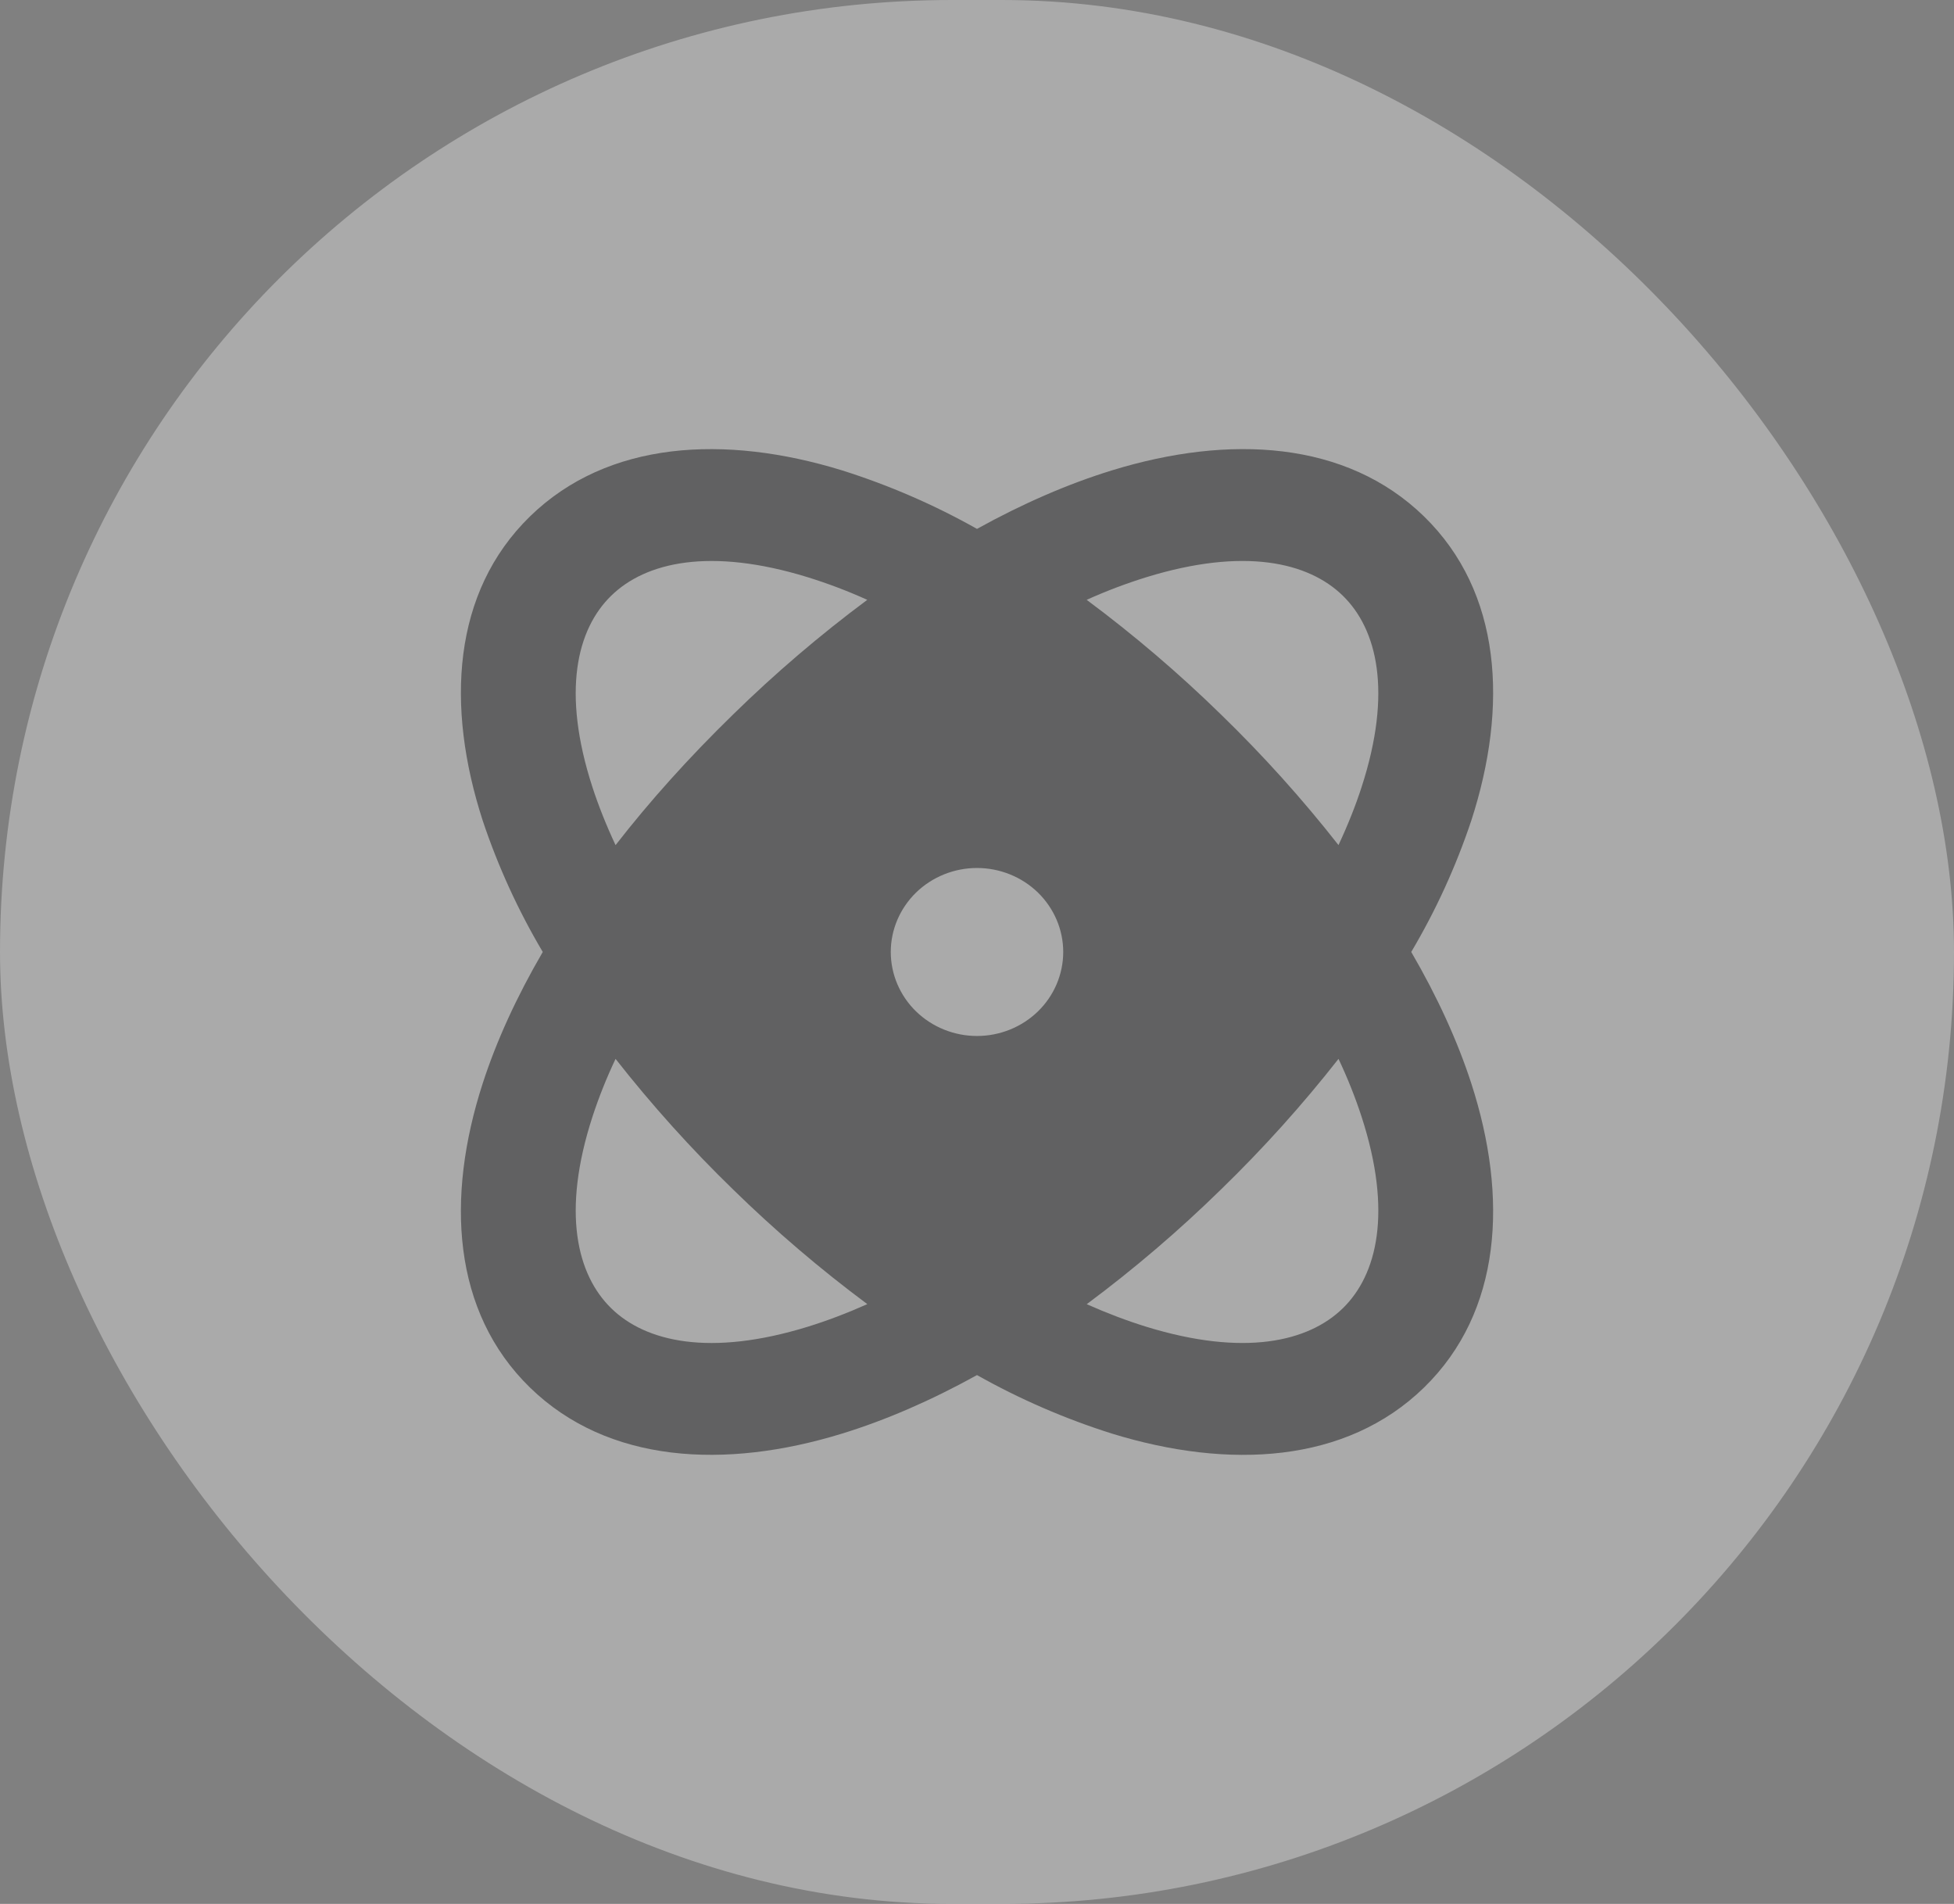 <?xml version="1.0" encoding="UTF-8"?> <svg xmlns="http://www.w3.org/2000/svg" width="39" height="38" viewBox="0 0 39 38" fill="none"><rect x="0" y="0" width="39" height="38" fill="#808080" stroke="none"/><g opacity="0.33"><rect width="39" height="38" rx="19" fill="white"></rect><path d="M10.578 10.307C12.13 8.795 14.467 8.668 16.81 9.389C17.746 9.685 18.648 10.076 19.5 10.556C20.421 10.046 21.324 9.656 22.19 9.389C24.534 8.667 26.87 8.795 28.422 10.307C29.974 11.82 30.106 14.096 29.365 16.38C29.06 17.292 28.659 18.17 28.167 19C28.69 19.898 29.091 20.778 29.365 21.621C30.106 23.905 29.974 26.181 28.422 27.694C26.87 29.206 24.533 29.334 22.19 28.612C21.254 28.316 20.352 27.925 19.5 27.445C18.579 27.955 17.676 28.345 16.81 28.612C14.467 29.333 12.13 29.205 10.578 27.694C9.026 26.181 8.895 23.905 9.635 21.621C9.909 20.776 10.31 19.898 10.833 19C10.341 18.17 9.94 17.292 9.635 16.38C8.895 14.096 9.027 11.82 10.578 10.307ZM12.286 21.134C12.107 21.512 11.952 21.899 11.823 22.295C11.208 24.192 11.513 25.443 12.201 26.113C12.888 26.784 14.172 27.08 16.119 26.481C16.501 26.363 16.898 26.213 17.311 26.029C16.367 25.327 15.473 24.563 14.634 23.743C13.792 22.926 13.008 22.054 12.286 21.134ZM26.715 21.134C25.994 22.054 25.209 22.926 24.367 23.743C23.529 24.563 22.634 25.328 21.69 26.03C22.102 26.213 22.499 26.363 22.881 26.481C24.829 27.08 26.112 26.783 26.8 26.113C27.488 25.443 27.793 24.193 27.178 22.295C27.049 21.899 26.894 21.511 26.715 21.133V21.134ZM19.5 17.324C19.044 17.324 18.606 17.501 18.283 17.815C17.961 18.13 17.779 18.556 17.779 19C17.779 19.445 17.961 19.872 18.283 20.186C18.606 20.5 19.044 20.677 19.5 20.677C19.956 20.677 20.394 20.5 20.717 20.186C21.039 19.872 21.221 19.445 21.221 19C21.221 18.556 21.039 18.13 20.717 17.815C20.394 17.501 19.956 17.324 19.5 17.324ZM22.881 11.52C22.475 11.646 22.076 11.797 21.689 11.972C22.633 12.674 23.528 13.438 24.367 14.258C25.209 15.075 25.994 15.947 26.715 16.867C26.903 16.465 27.057 16.078 27.177 15.706C27.793 13.808 27.488 12.558 26.8 11.888C26.112 11.217 24.829 10.921 22.881 11.52ZM12.2 11.889C11.512 12.558 11.208 13.808 11.823 15.706C11.944 16.078 12.098 16.466 12.286 16.868C12.963 15.996 13.746 15.123 14.634 14.258C15.472 13.438 16.366 12.674 17.31 11.972C16.923 11.797 16.525 11.646 16.119 11.52C14.172 10.921 12.888 11.218 12.2 11.889Z" fill="#212224"></path></g></svg> 